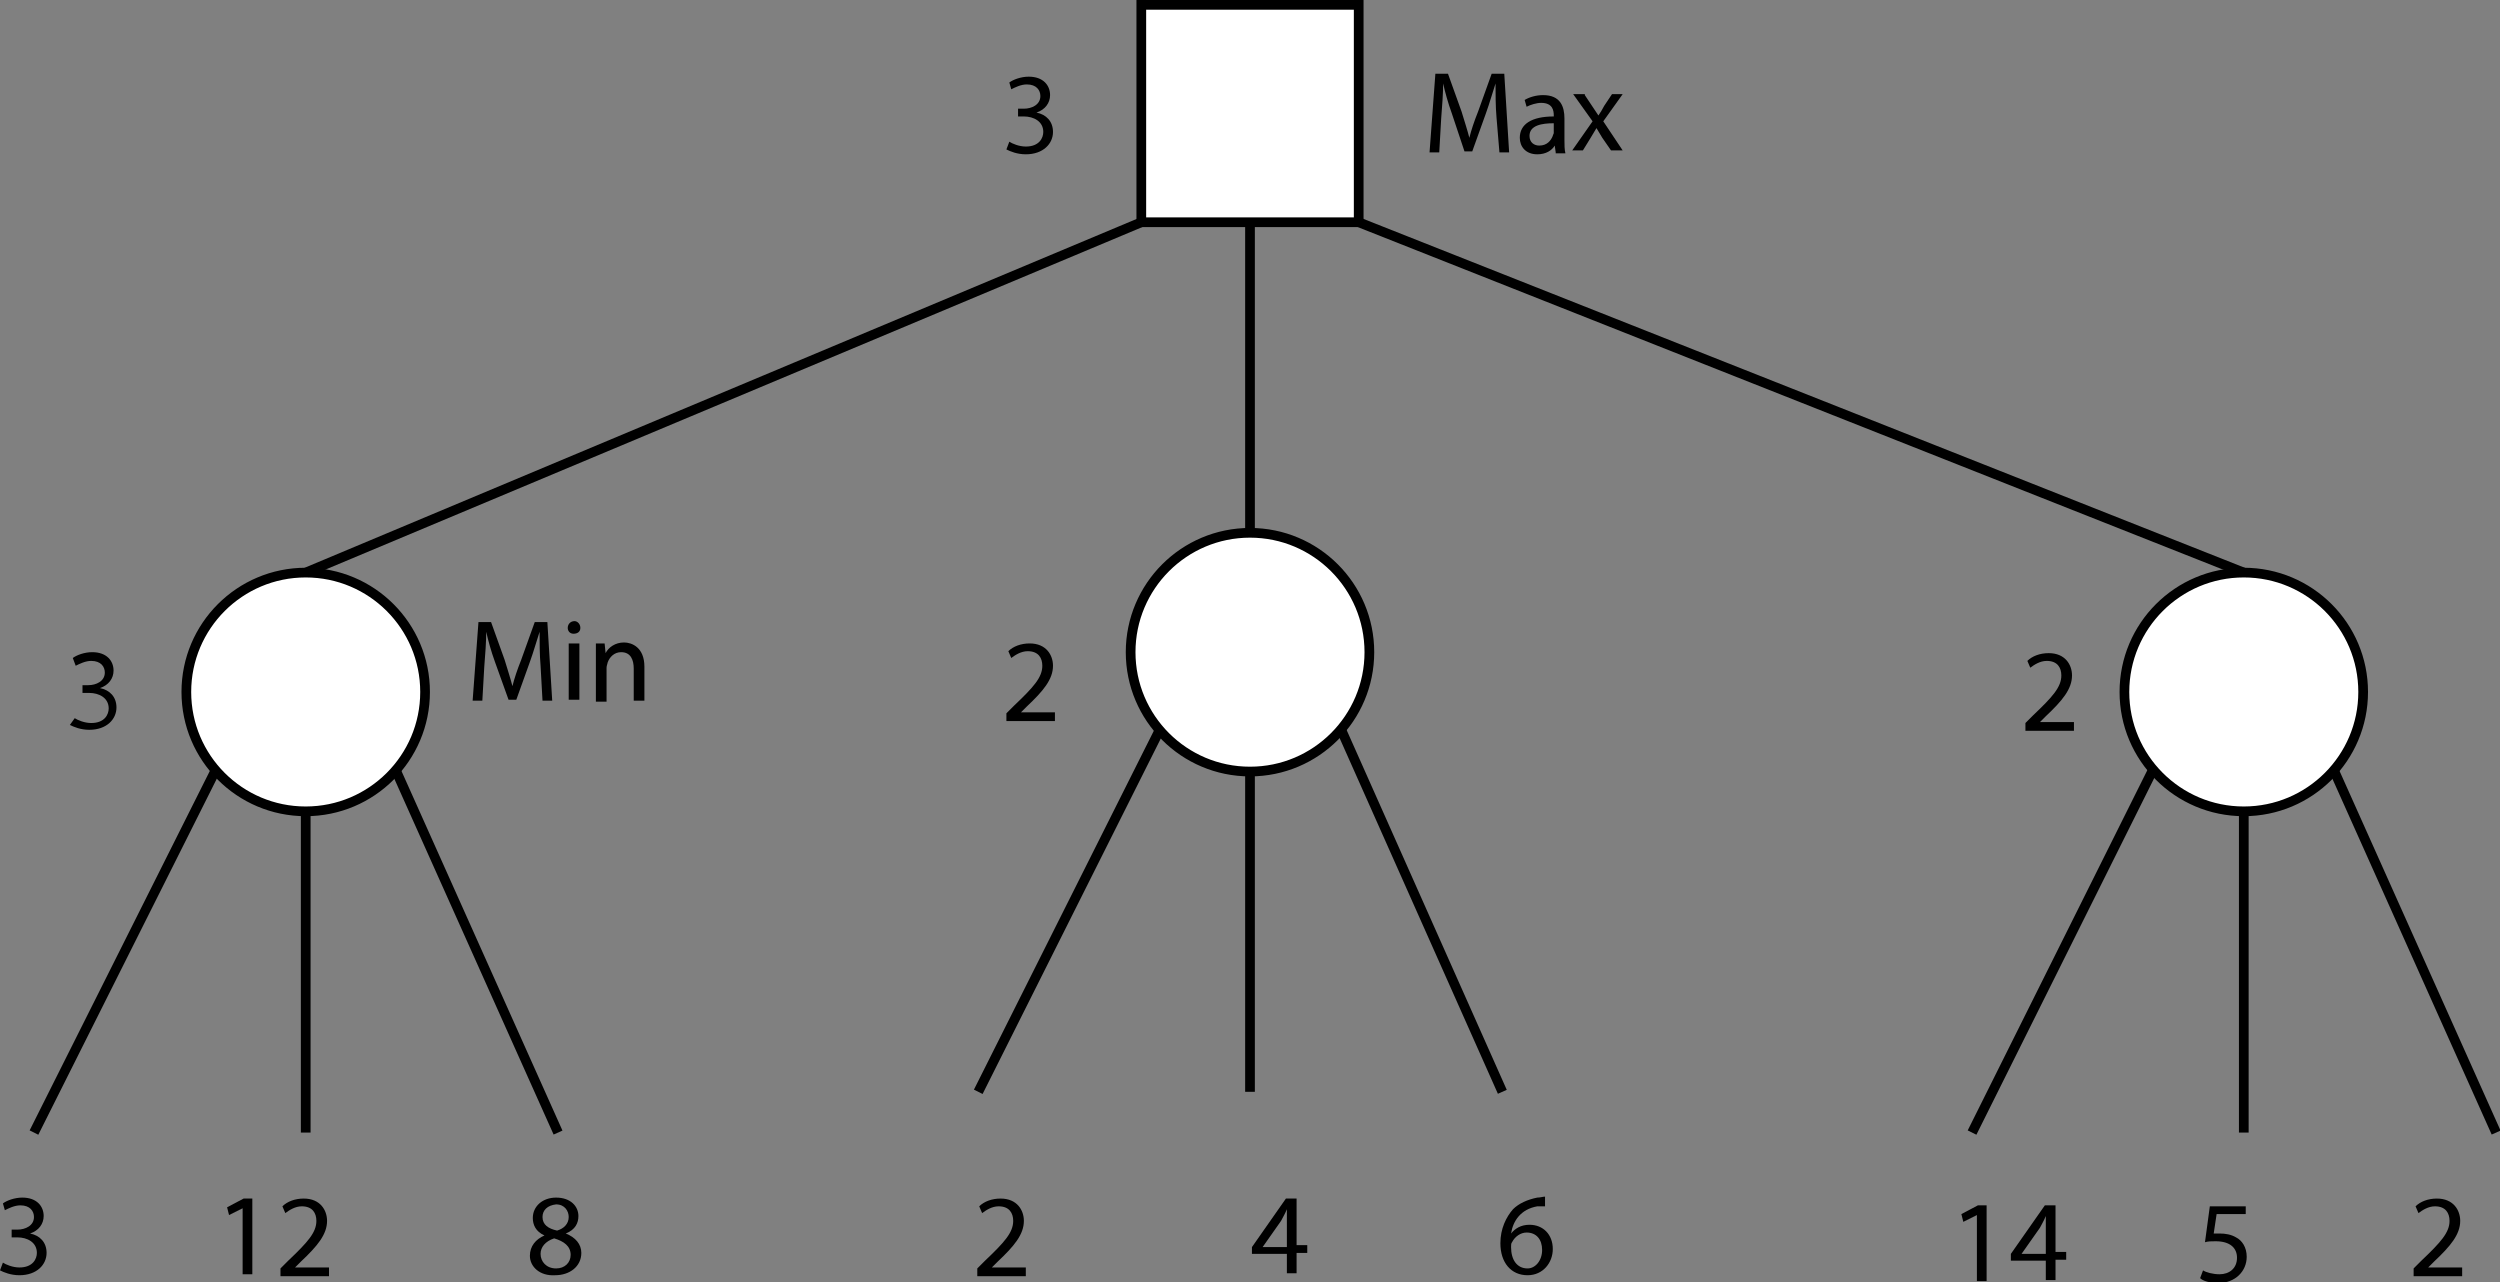 <?xml version="1.0" encoding="utf-8"?>
<!-- Generator: Adobe Illustrator 18.1.1, SVG Export Plug-In . SVG Version: 6.00 Build 0)  -->
<svg version="1.1" id="Layer_1" xmlns="http://www.w3.org/2000/svg" xmlns:xlink="http://www.w3.org/1999/xlink" x="0px" y="0px"
	 viewBox="0 0 257.6 132.1" enable-background="new 0 0 257.6 132.1" xml:space="preserve">
<rect x="0" y="0" width="257.6" height="132.1" fill="#808080" stroke="none"/>
<rect x="117.6" y="0.5" fill="#FFFFFF" stroke="#000000" stroke-miterlimit="10" width="22.4" height="22.4"/>
<g>
	<path d="M0.3,130.1c0.3,0.2,1,0.5,1.7,0.5c1.4,0,1.8-0.9,1.8-1.5c0-1.1-1-1.6-2-1.6H1.2v-0.8h0.6c0.8,0,1.7-0.4,1.7-1.3
		c0-0.6-0.4-1.2-1.4-1.2c-0.6,0-1.2,0.3-1.6,0.5L0.3,124c0.4-0.3,1.2-0.6,2-0.6c1.5,0,2.2,0.9,2.2,1.9c0,0.8-0.5,1.5-1.4,1.8v0
		c1,0.2,1.7,0.9,1.7,2c0,1.2-1,2.3-2.8,2.3c-0.9,0-1.6-0.3-2-0.5L0.3,130.1z"/>
</g>
<g>
	<path d="M25,124.5L25,124.5l-1.4,0.7l-0.2-0.8l1.7-0.9H26v7.8h-1V124.5z"/>
	<path d="M28.9,131.3v-0.6l0.8-0.8c2-1.9,2.9-2.9,2.9-4.1c0-0.8-0.4-1.5-1.5-1.5c-0.7,0-1.3,0.4-1.7,0.7l-0.3-0.7
		c0.5-0.5,1.3-0.8,2.2-0.8c1.7,0,2.4,1.2,2.4,2.3c0,1.4-1,2.6-2.7,4.2l-0.6,0.6v0h3.5v0.9H28.9z"/>
</g>
<g>
	<path d="M54.6,129.4c0-1,0.6-1.7,1.5-2.1l0,0c-0.9-0.4-1.2-1.1-1.2-1.8c0-1.2,1-2.1,2.4-2.1c1.5,0,2.3,0.9,2.3,1.9
		c0,0.7-0.3,1.4-1.3,1.8v0c1,0.4,1.6,1.1,1.6,2c0,1.4-1.2,2.3-2.7,2.3C55.6,131.5,54.6,130.5,54.6,129.4z M58.8,129.3
		c0-0.9-0.7-1.4-1.7-1.7c-0.9,0.3-1.4,0.9-1.4,1.6c0,0.8,0.6,1.5,1.6,1.5C58.2,130.7,58.8,130.1,58.8,129.3z M55.9,125.4
		c0,0.8,0.6,1.2,1.5,1.4c0.7-0.2,1.2-0.7,1.2-1.4c0-0.6-0.4-1.3-1.3-1.3C56.4,124.2,55.9,124.7,55.9,125.4z"/>
</g>
<g>
	<path d="M100.7,131.3v-0.6l0.8-0.8c2-1.9,2.9-2.9,2.9-4.1c0-0.8-0.4-1.5-1.5-1.5c-0.7,0-1.3,0.4-1.7,0.7l-0.3-0.7
		c0.5-0.5,1.3-0.8,2.2-0.8c1.7,0,2.4,1.2,2.4,2.3c0,1.4-1,2.6-2.7,4.2l-0.6,0.6v0h3.5v0.9H100.7z"/>
</g>
<g>
	<path d="M132.6,131.3v-2.1H129v-0.7l3.5-5h1.1v4.8h1.1v0.8h-1.1v2.1H132.6z M132.6,128.4v-2.6c0-0.4,0-0.8,0-1.2h0
		c-0.2,0.5-0.4,0.8-0.6,1.2l-1.9,2.7v0H132.6z"/>
</g>
<g>
	<path d="M159.2,124.3c-0.2,0-0.5,0-0.8,0c-1.7,0.3-2.5,1.5-2.7,2.8h0c0.4-0.5,1-0.9,1.9-0.9c1.4,0,2.4,1,2.4,2.5
		c0,1.4-1,2.7-2.6,2.7c-1.7,0-2.8-1.3-2.8-3.3c0-1.5,0.6-2.7,1.3-3.5c0.6-0.6,1.5-1,2.5-1.2c0.3,0,0.6-0.1,0.8-0.1V124.3z
		 M158.9,128.8c0-1.1-0.6-1.8-1.6-1.8c-0.6,0-1.2,0.4-1.5,1c-0.1,0.1-0.1,0.3-0.1,0.5c0,1.3,0.6,2.2,1.7,2.2
		C158.2,130.7,158.9,129.9,158.9,128.8z"/>
</g>
<g>
	<path d="M203.7,125.2L203.7,125.2l-1.4,0.7l-0.2-0.8l1.7-0.9h0.9v7.8h-1V125.2z"/>
	<path d="M210.8,132v-2.1h-3.6v-0.7l3.5-5h1.1v4.8h1.1v0.8h-1.1v2.1H210.8z M210.8,129.1v-2.6c0-0.4,0-0.8,0-1.2h0
		c-0.2,0.5-0.4,0.8-0.6,1.2l-1.9,2.7v0H210.8z"/>
</g>
<g>
	<path d="M231.4,125.1h-3l-0.3,2c0.2,0,0.3,0,0.6,0c0.6,0,1.2,0.1,1.7,0.4c0.6,0.3,1.1,1,1.1,2c0,1.5-1.2,2.7-2.9,2.7
		c-0.9,0-1.6-0.2-1.9-0.5l0.3-0.8c0.3,0.2,1,0.4,1.7,0.4c1,0,1.8-0.6,1.8-1.7c0-1-0.7-1.7-2.2-1.7c-0.4,0-0.8,0-1.1,0.1l0.5-3.7h3.7
		V125.1z"/>
</g>
<g>
	<path d="M248.7,131.3v-0.6l0.8-0.8c2-1.9,2.9-2.9,2.9-4.1c0-0.8-0.4-1.5-1.5-1.5c-0.7,0-1.3,0.4-1.7,0.7l-0.3-0.7
		c0.5-0.5,1.3-0.8,2.2-0.8c1.7,0,2.4,1.2,2.4,2.3c0,1.4-1,2.6-2.7,4.2l-0.6,0.6v0h3.5v0.9H248.7z"/>
</g>
<g>
	<circle fill="#FFFFFF" stroke="#000000" stroke-miterlimit="10" cx="31.5" cy="71.3" r="12.3"/>
	<line fill="none" stroke="#000000" stroke-miterlimit="10" x1="31.5" y1="83.7" x2="31.5" y2="116.7"/>
	<line fill="none" stroke="#000000" stroke-miterlimit="10" x1="22.2" y1="79.4" x2="3.5" y2="116.7"/>
	<line fill="none" stroke="#000000" stroke-miterlimit="10" x1="40.8" y1="79.4" x2="57.5" y2="116.7"/>
</g>
<g>
	<circle fill="#FFFFFF" stroke="#000000" stroke-miterlimit="10" cx="128.8" cy="67.2" r="12.3"/>
	<line fill="none" stroke="#000000" stroke-miterlimit="10" x1="128.8" y1="79.5" x2="128.8" y2="112.5"/>
	<line fill="none" stroke="#000000" stroke-miterlimit="10" x1="119.5" y1="75.2" x2="100.8" y2="112.5"/>
	<line fill="none" stroke="#000000" stroke-miterlimit="10" x1="138.2" y1="75.2" x2="154.8" y2="112.5"/>
</g>
<g>
	<circle fill="#FFFFFF" stroke="#000000" stroke-miterlimit="10" cx="231.2" cy="71.3" r="12.3"/>
	<line fill="none" stroke="#000000" stroke-miterlimit="10" x1="231.2" y1="83.7" x2="231.2" y2="116.7"/>
	<line fill="none" stroke="#000000" stroke-miterlimit="10" x1="221.8" y1="79.4" x2="203.2" y2="116.7"/>
	<line fill="none" stroke="#000000" stroke-miterlimit="10" x1="240.5" y1="79.4" x2="257.2" y2="116.7"/>
</g>
<line fill="none" stroke="#000000" stroke-miterlimit="10" x1="117.6" y1="22.9" x2="31.5" y2="59"/>
<line fill="none" stroke="#000000" stroke-miterlimit="10" x1="128.8" y1="22.9" x2="128.8" y2="54.8"/>
<line fill="none" stroke="#000000" stroke-miterlimit="10" x1="140" y1="22.9" x2="231.2" y2="59"/>
<g>
	<path d="M55.7,68.6c-0.1-1.1-0.1-2.5-0.1-3.5h0c-0.3,0.9-0.6,2-1,3.1l-1.4,3.9h-0.8L51,68.2c-0.4-1.1-0.7-2.2-0.9-3.1h0
		c0,1-0.1,2.4-0.2,3.6l-0.2,3.5h-1l0.6-8.1h1.3l1.4,3.9c0.3,1,0.6,1.9,0.8,2.7h0c0.2-0.8,0.5-1.7,0.9-2.7l1.4-3.9h1.3l0.5,8.1h-1
		L55.7,68.6z"/>
	<path d="M59.8,64.7c0,0.4-0.3,0.6-0.7,0.6c-0.4,0-0.6-0.3-0.6-0.6c0-0.4,0.3-0.7,0.7-0.7C59.5,64,59.8,64.3,59.8,64.7z M58.6,72.1
		v-5.8h1.1v5.8H58.6z"/>
	<path d="M61.4,67.9c0-0.6,0-1.1,0-1.6h0.9l0.1,1h0c0.3-0.6,1-1.1,1.9-1.1c0.8,0,2.1,0.5,2.1,2.5v3.5h-1.1v-3.3
		c0-0.9-0.3-1.7-1.3-1.7c-0.7,0-1.2,0.5-1.4,1.1c0,0.1-0.1,0.3-0.1,0.5v3.5h-1.1V67.9z"/>
</g>
<g>
	<path d="M154.2,12.1c-0.1-1.1-0.1-2.5-0.1-3.5h0c-0.3,0.9-0.6,2-1,3.1l-1.4,3.9h-0.8l-1.3-3.9c-0.4-1.1-0.7-2.2-0.9-3.1h0
		c0,1-0.1,2.4-0.2,3.6l-0.2,3.5h-1l0.6-8.1h1.3l1.4,3.9c0.3,1,0.6,1.9,0.8,2.7h0c0.2-0.8,0.5-1.7,0.9-2.7l1.4-3.9h1.3l0.5,8.1h-1
		L154.2,12.1z"/>
	<path d="M160.3,15.7l-0.1-0.7h0c-0.3,0.5-0.9,0.9-1.8,0.9c-1.2,0-1.8-0.8-1.8-1.7c0-1.4,1.2-2.2,3.5-2.2v-0.1
		c0-0.5-0.1-1.3-1.3-1.3c-0.5,0-1.1,0.2-1.5,0.4l-0.2-0.7c0.5-0.3,1.2-0.5,1.9-0.5c1.8,0,2.2,1.2,2.2,2.4v2.2c0,0.5,0,1,0.1,1.4
		H160.3z M160.1,12.7c-1.2,0-2.5,0.2-2.5,1.3c0,0.7,0.5,1,1,1c0.8,0,1.2-0.5,1.4-1c0-0.1,0.1-0.2,0.1-0.3V12.7z"/>
	<path d="M163.3,9.8l0.8,1.2c0.2,0.3,0.4,0.6,0.6,0.9h0c0.2-0.3,0.4-0.6,0.6-1l0.8-1.2h1.1l-2,2.8l2,3h-1.2l-0.9-1.3
		c-0.2-0.3-0.4-0.7-0.6-1h0c-0.2,0.3-0.4,0.7-0.6,1l-0.8,1.3H162l2.1-3l-2-2.8H163.3z"/>
</g>
<g>
	<path d="M7.7,74c0.3,0.2,1,0.5,1.7,0.5c1.4,0,1.8-0.9,1.8-1.5c0-1.1-1-1.6-2-1.6H8.5v-0.8h0.6c0.8,0,1.7-0.4,1.7-1.3
		c0-0.6-0.4-1.2-1.4-1.2c-0.6,0-1.2,0.3-1.6,0.5l-0.3-0.8c0.4-0.3,1.2-0.6,2-0.6c1.5,0,2.2,0.9,2.2,1.9c0,0.8-0.5,1.5-1.4,1.8v0
		c1,0.2,1.7,0.9,1.7,2c0,1.2-1,2.3-2.8,2.3c-0.9,0-1.6-0.3-2-0.5L7.7,74z"/>
</g>
<g>
	<path d="M103.7,74.1v-0.6l0.8-0.8c2-1.9,2.9-2.9,2.9-4.1c0-0.8-0.4-1.5-1.5-1.5c-0.7,0-1.3,0.4-1.7,0.7l-0.3-0.7
		c0.5-0.5,1.3-0.8,2.2-0.8c1.7,0,2.4,1.2,2.4,2.3c0,1.4-1,2.6-2.7,4.2l-0.6,0.6v0h3.5v0.9H103.7z"/>
</g>
<g>
	<path d="M208.7,75.1v-0.6l0.8-0.8c2-1.9,2.9-2.9,2.9-4.1c0-0.8-0.4-1.5-1.5-1.5c-0.7,0-1.3,0.4-1.7,0.7l-0.3-0.7
		c0.5-0.5,1.3-0.8,2.2-0.8c1.7,0,2.4,1.2,2.4,2.3c0,1.4-1,2.6-2.7,4.2l-0.6,0.6v0h3.5v0.9H208.7z"/>
</g>
<g>
	<path d="M104,14.6c0.3,0.2,1,0.5,1.7,0.5c1.4,0,1.8-0.9,1.8-1.5c0-1.1-1-1.6-2-1.6h-0.6v-0.8h0.6c0.8,0,1.7-0.4,1.7-1.3
		c0-0.6-0.4-1.2-1.4-1.2c-0.6,0-1.2,0.3-1.6,0.5L104,8.5c0.4-0.3,1.2-0.6,2-0.6c1.5,0,2.2,0.9,2.2,1.9c0,0.8-0.5,1.5-1.4,1.8v0
		c1,0.2,1.7,0.9,1.7,2c0,1.2-1,2.3-2.8,2.3c-0.9,0-1.6-0.3-2-0.5L104,14.6z"/>
</g>
</svg>
